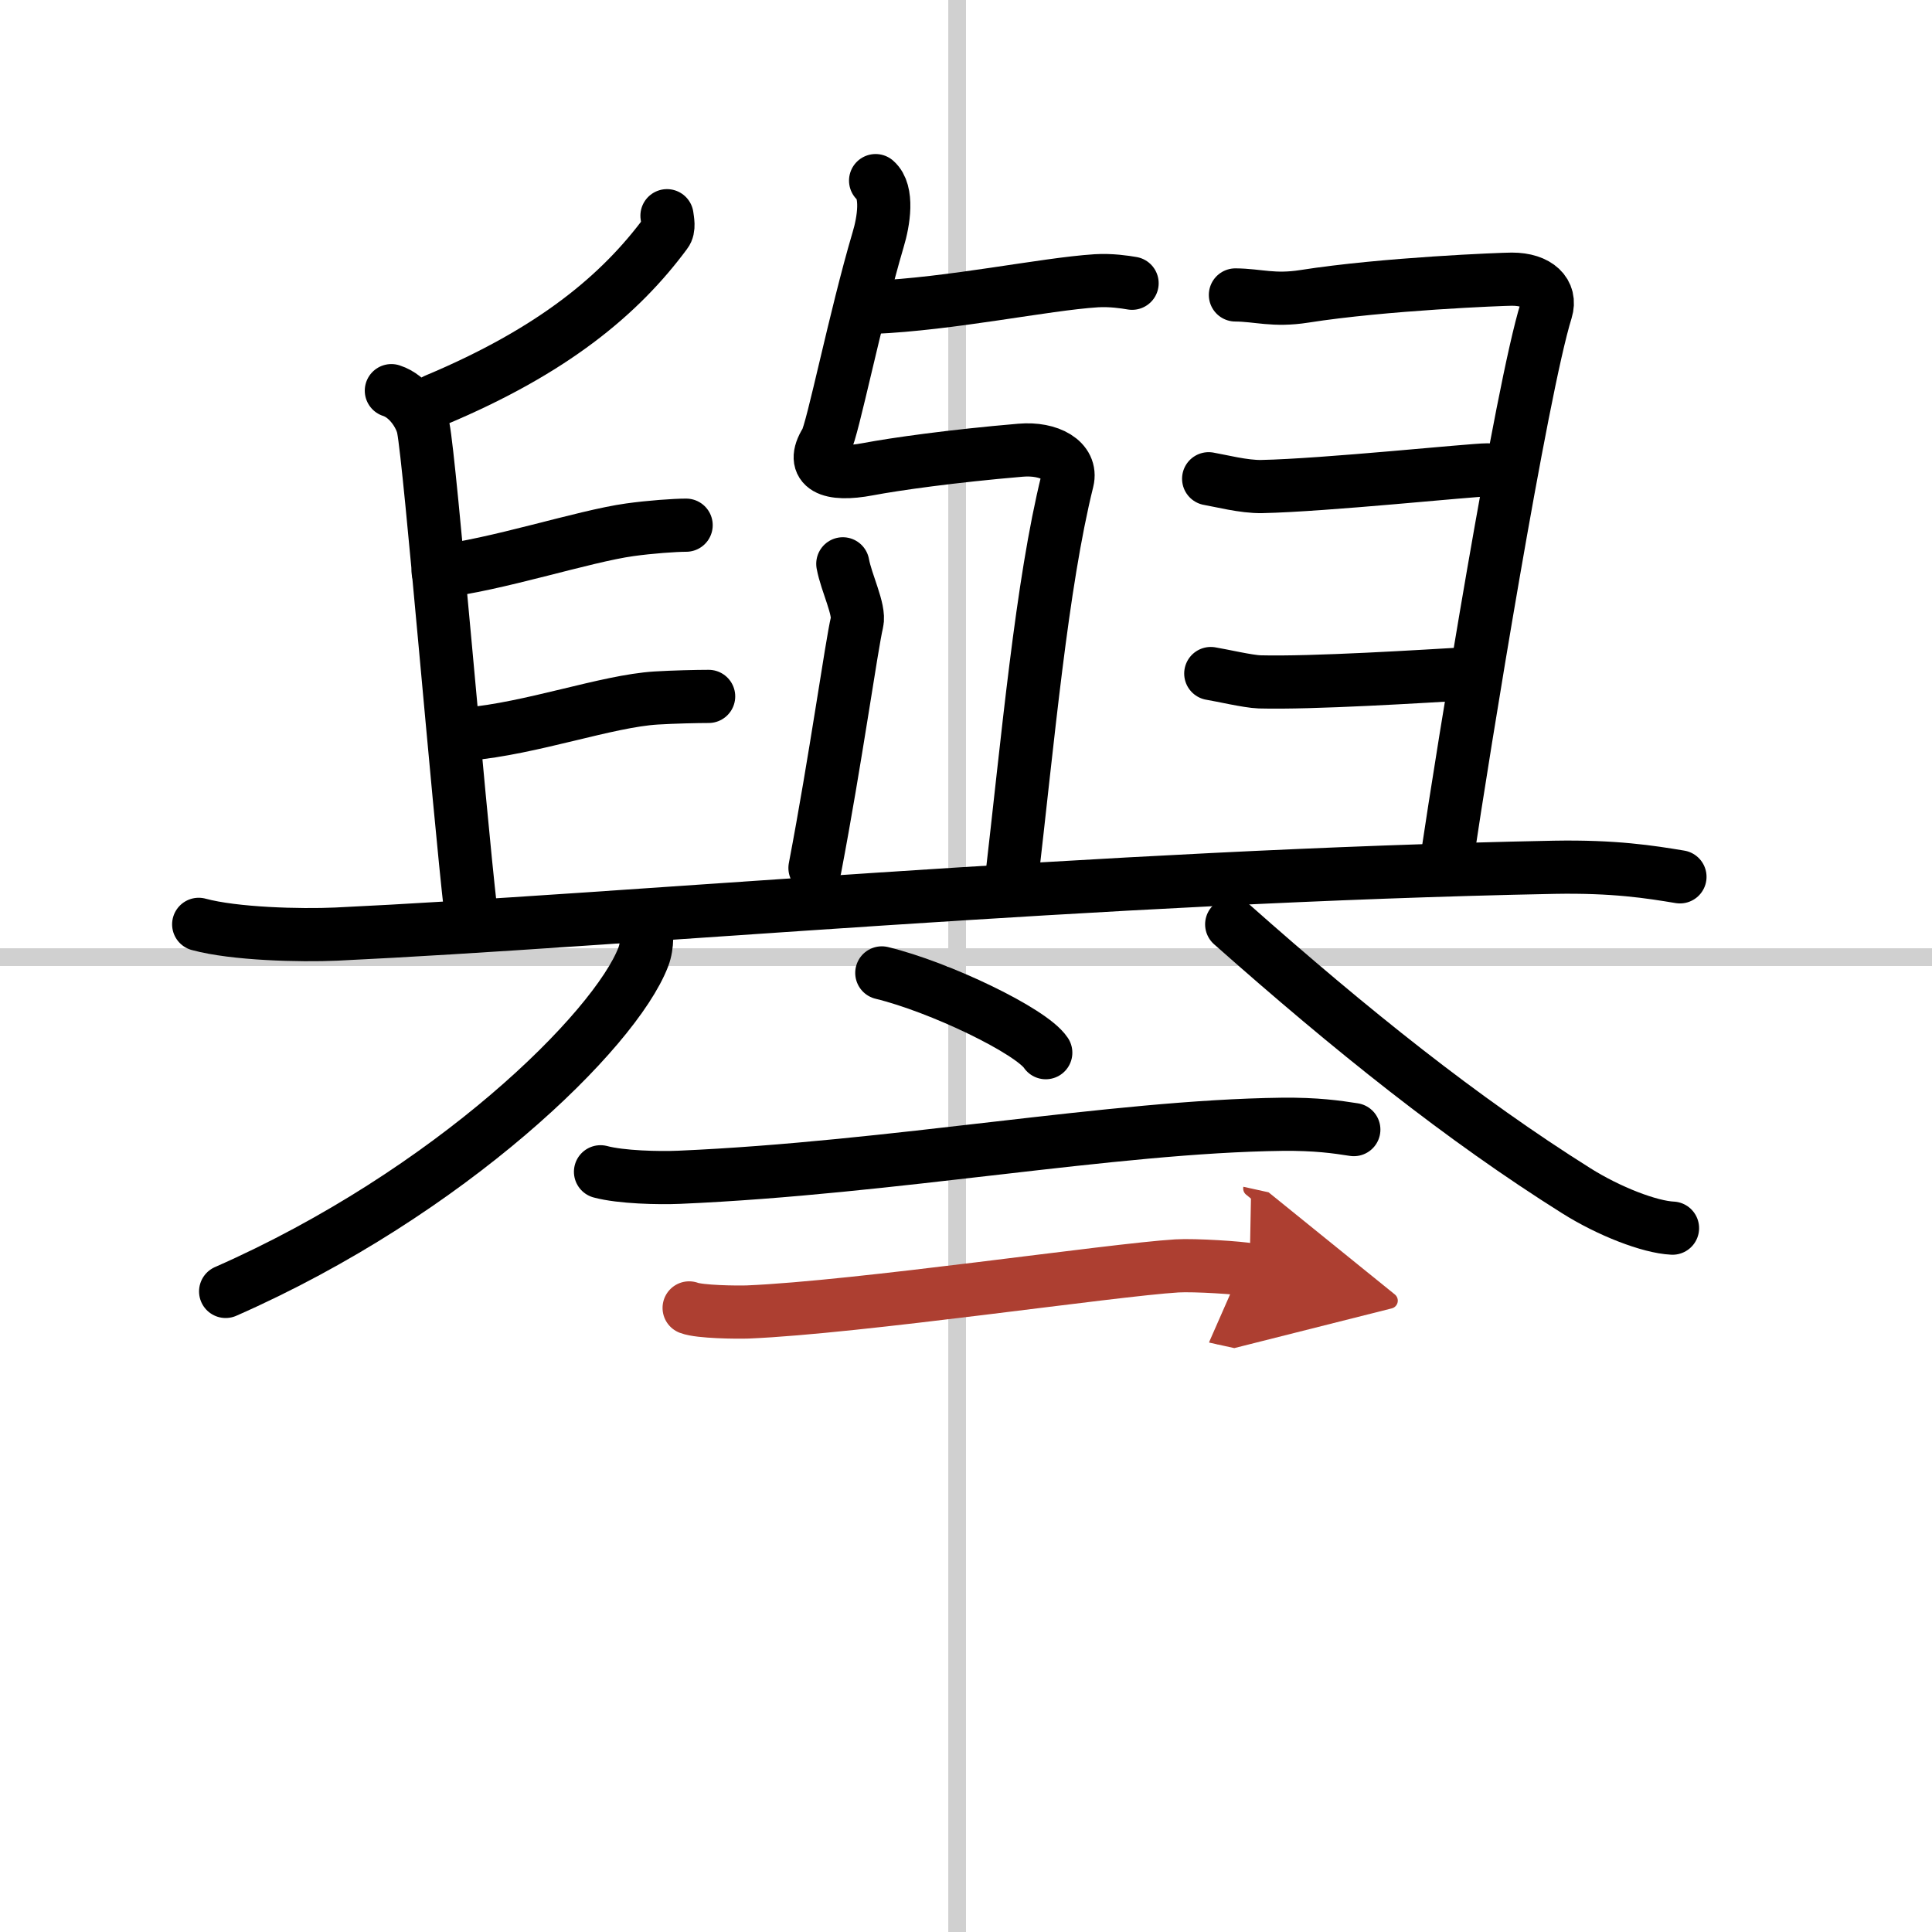 <svg width="400" height="400" viewBox="0 0 109 109" xmlns="http://www.w3.org/2000/svg"><defs><marker id="a" markerWidth="4" orient="auto" refX="1" refY="5" viewBox="0 0 10 10"><polyline points="0 0 10 5 0 10 1 5" fill="#ad3f31" stroke="#ad3f31"/></marker></defs><g fill="none" stroke="#000" stroke-linecap="round" stroke-linejoin="round" stroke-width="3"><rect width="100%" height="100%" fill="#fff" stroke="#fff"/><line x1="54" x2="54" y2="109" stroke="#d0d0d0" stroke-width="1"/><line x2="109" y1="54" y2="54" stroke="#d0d0d0" stroke-width="1"/><path d="m49.23 17.34c4.46-0.19 9.67-1.31 12.62-1.5 0.83-0.05 1.61 0.07 2.02 0.14"/><path d="m49.4 10.19c0.72 0.63 0.46 2.29 0.14 3.34-1.29 4.36-2.57 10.77-2.94 11.37-0.93 1.5 0.22 1.98 2.38 1.57 1.54-0.29 4.72-0.74 8.6-1.07 1.62-0.14 2.92 0.59 2.64 1.72-1.45 5.85-2.22 14.52-3.19 22.88"/><path d="m47.55 31.81c0.2 1.09 0.97 2.59 0.8 3.3-0.3 1.24-1.22 7.84-2.37 13.86"/><path d="m37.63 12.17c0.03 0.25 0.14 0.71-0.07 0.98-2.56 3.46-6.34 6.64-13 9.43"/><path d="m22.08 22.04c1 0.32 1.67 1.44 1.8 2.1 0.39 1.94 1.99 21.31 2.68 27.28"/><path d="m24.72 32.24c3.19-0.34 8.2-1.99 10.81-2.35 1.14-0.16 2.55-0.26 3.18-0.26"/><path d="m26.33 41.42c3.67-0.32 7.9-1.87 10.69-2.04 0.99-0.06 2.3-0.09 2.96-0.09"/><path d="m69.7 16.64c1.29 0.01 2.15 0.35 3.88 0.08 4.52-0.71 11.19-0.97 11.72-0.97 1.47 0 2.24 0.77 1.93 1.77-1.39 4.45-4.69 24.84-5.6 30.97"/><path d="m68.19 27.01c0.65 0.11 1.99 0.46 2.99 0.44 3.55-0.07 11.84-0.94 12.73-0.94"/><path d="m68.31 38c0.57 0.09 2.11 0.45 2.75 0.47 3 0.08 9.17-0.31 11.92-0.47"/><path d="m11.21 52.15c2.02 0.55 5.74 0.64 7.76 0.55 15.9-0.75 43.16-3.27 68.73-3.77 3.37-0.06 5.4 0.26 7.08 0.54"/><path d="m36.42 52.03c0.07 0.49 0.14 1.27-0.13 1.97-1.61 4.16-10.88 13.28-23.56 18.86"/><path d="m69.49 52.15c6.76 5.99 13.01 10.99 19.44 15.03 1.84 1.16 4.14 2.05 5.43 2.11"/><path d="m49.75 54.89c3.26 0.79 8.43 3.27 9.25 4.5"/><path d="m33.88 66.11c1.16 0.31 3.28 0.36 4.44 0.31 12.05-0.52 24.43-2.87 34.01-2.99 1.93-0.02 3.09 0.15 4.05 0.3"/><path d="m38.88 73.79c0.6 0.23 2.7 0.25 3.3 0.23 6.25-0.26 20.57-2.38 24.22-2.6 1-0.06 3.6 0.11 4.1 0.22" marker-end="url(#a)" stroke="#ad3f31"/></g></svg>
